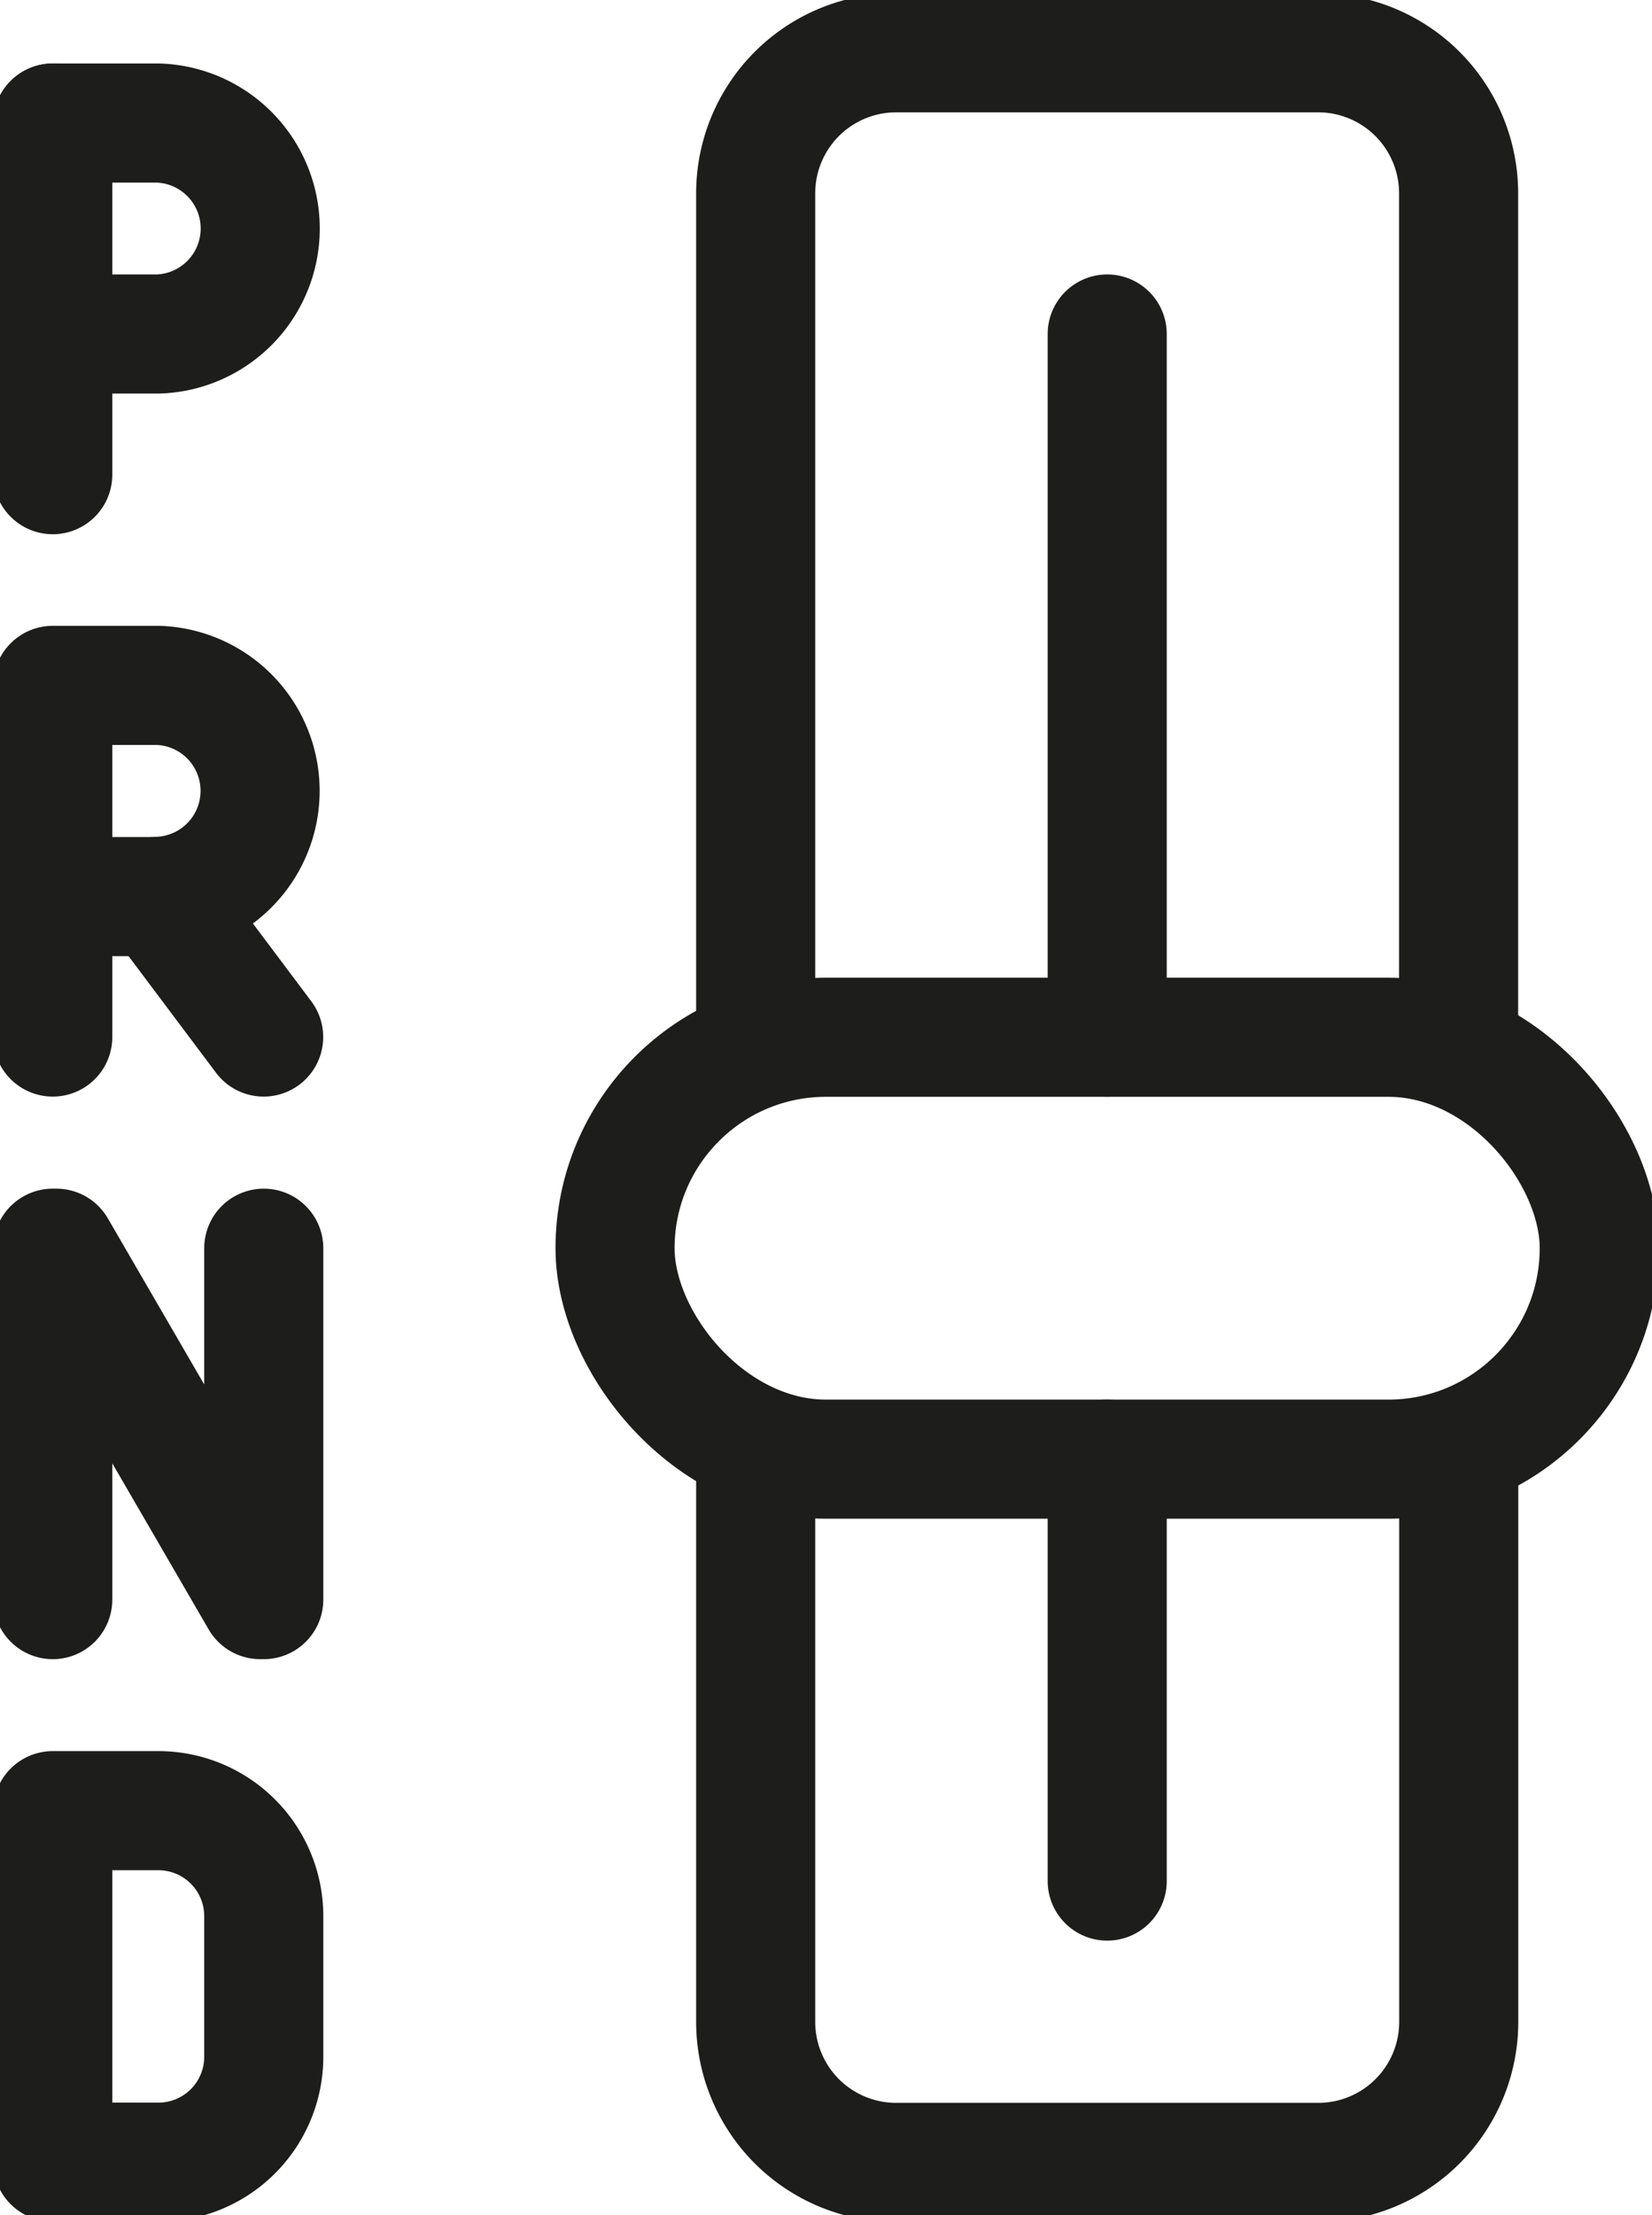 <svg id="Group_120" data-name="Group 120" xmlns="http://www.w3.org/2000/svg" xmlns:xlink="http://www.w3.org/1999/xlink" width="13.873" height="18.596" viewBox="0 0 13.873 18.596">
  <defs>
    <clipPath id="clip-path">
      <rect id="Rectangle_79" data-name="Rectangle 79" width="13.873" height="18.596" fill="none"/>
    </clipPath>
  </defs>
  <g id="Group_120-2" data-name="Group 120" clip-path="url(#clip-path)">
    <line id="Line_32" data-name="Line 32" y1="2.952" transform="translate(0.443 1.033)" fill="none" stroke="#1d1d1b" stroke-linecap="round" stroke-linejoin="round" stroke-width="1"/>
    <path id="Path_113" data-name="Path 113" d="M6.75,17.521h.886a.886.886,0,0,0,0-1.771H6.75" transform="translate(-6.307 -14.717)" fill="none" stroke="#1d1d1b" stroke-linecap="round" stroke-linejoin="round" stroke-width="1"/>
    <line id="Line_33" data-name="Line 33" x1="0.886" transform="translate(0.443 7.527)" fill="none" stroke="#1d1d1b" stroke-linecap="round" stroke-linejoin="round" stroke-width="1"/>
    <path id="Path_114" data-name="Path 114" d="M8.521,90.7l-.886-1.181a.886.886,0,0,0,0-1.771H6.75V90.7" transform="translate(-6.307 -81.994)" fill="none" stroke="#1d1d1b" stroke-linecap="round" stroke-linejoin="round" stroke-width="1"/>
    <path id="Path_115" data-name="Path 115" d="M6.75,162.7V159.75h.03L8.492,162.7h.03V159.75" transform="translate(-6.307 -149.271)" fill="none" stroke="#1d1d1b" stroke-linecap="round" stroke-linejoin="round" stroke-width="1"/>
    <path id="Path_116" data-name="Path 116" d="M6.75,234.7V231.75h.886a.885.885,0,0,1,.886.885v1.181a.885.885,0,0,1-.886.885Z" transform="translate(-6.307 -216.549)" fill="none" stroke="#1d1d1b" stroke-linecap="round" stroke-linejoin="round" stroke-width="1"/>
    <rect id="Rectangle_78" data-name="Rectangle 78" width="8.265" height="3.542" rx="1.771" transform="translate(5.165 8.708)" fill="none" stroke="#1d1d1b" stroke-linecap="round" stroke-linejoin="round" stroke-width="1"/>
    <path id="Path_117" data-name="Path 117" d="M96.75,186.75v4.723a1.18,1.18,0,0,0,1.181,1.181h3.542a1.18,1.18,0,0,0,1.181-1.181V186.75" transform="translate(-90.404 -174.5)" fill="none" stroke="#1d1d1b" stroke-linecap="round" stroke-linejoin="round" stroke-width="1"/>
    <path id="Path_118" data-name="Path 118" d="M102.653,15.015V7.931a1.18,1.18,0,0,0-1.181-1.181H97.931A1.18,1.18,0,0,0,96.75,7.931v7.084" transform="translate(-90.404 -6.307)" fill="none" stroke="#1d1d1b" stroke-linecap="round" stroke-linejoin="round" stroke-width="1"/>
    <line id="Line_34" data-name="Line 34" y1="5.903" transform="translate(9.298 2.804)" fill="none" stroke="#1d1d1b" stroke-linecap="round" stroke-linejoin="round" stroke-width="1"/>
    <line id="Line_35" data-name="Line 35" y2="3.542" transform="translate(9.298 12.25)" fill="none" stroke="#1d1d1b" stroke-linecap="round" stroke-linejoin="round" stroke-width="1"/>
  </g>
</svg>
